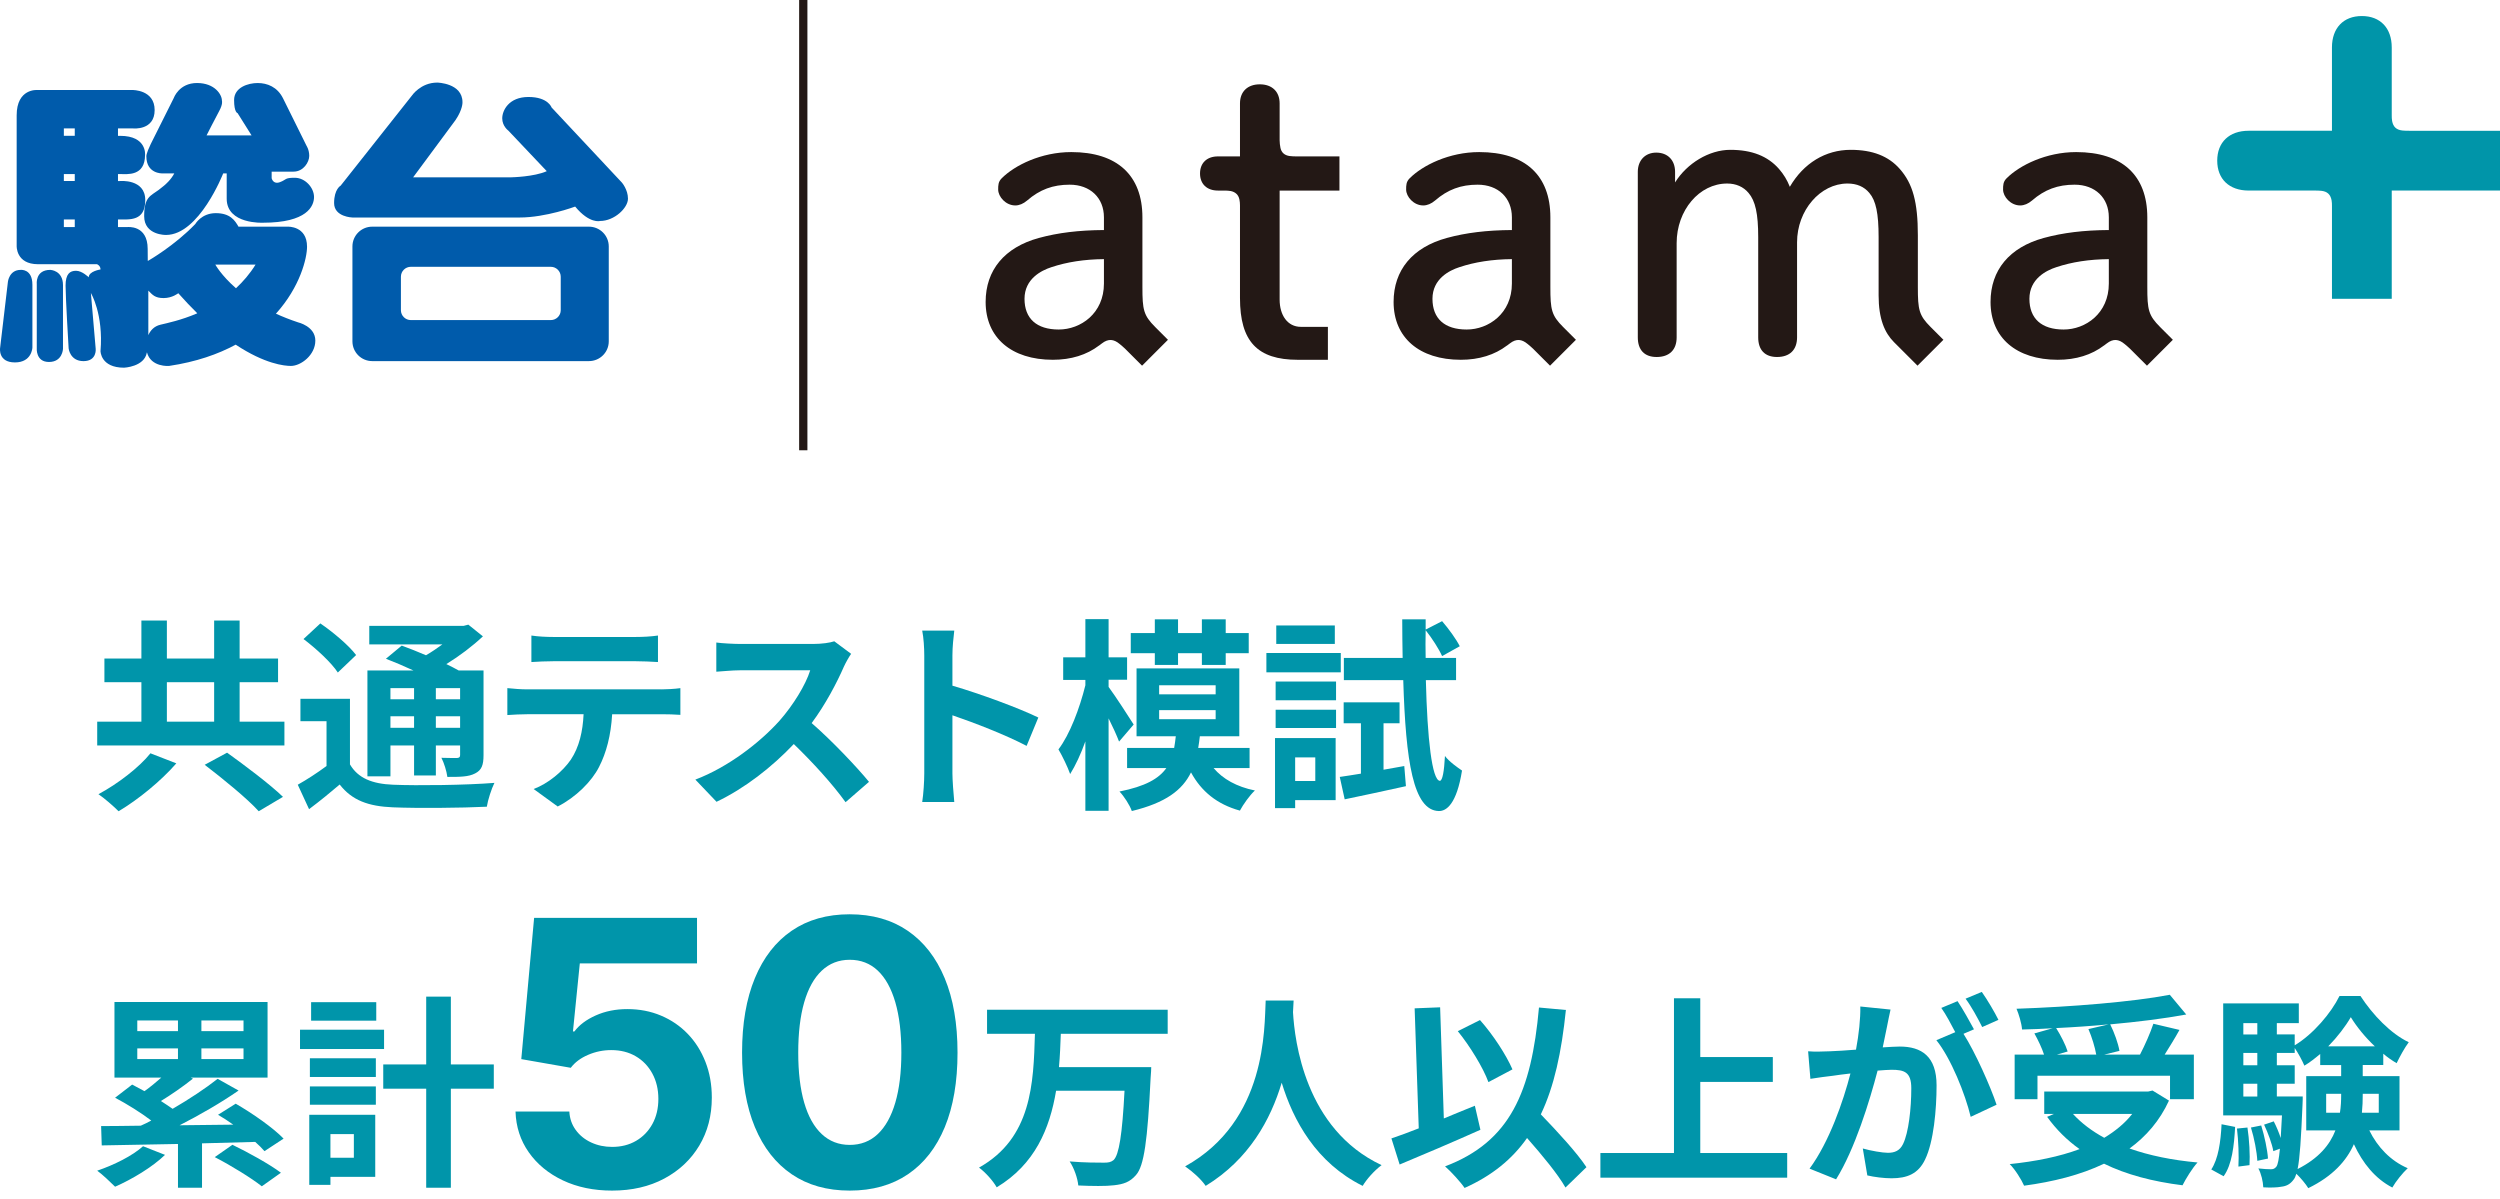 <?xml version="1.0" encoding="UTF-8"?>
<svg id="_レイヤー_1" data-name="レイヤー_1" xmlns="http://www.w3.org/2000/svg" version="1.1" viewBox="0 0 292 140">
  <!-- Generator: Adobe Illustrator 30.0.0, SVG Export Plug-In . SVG Version: 2.1.1 Build 123)  -->
  <defs>
    <style>
      .st0 {
        fill: #0095a9;
      }

      .st1 {
        fill: none;
        stroke: #231815;
        stroke-miterlimit: 10;
        stroke-width: .965px;
      }

      .st2 {
        fill: #005bab;
      }

      .st3 {
        fill: #231815;
      }

      .st4 {
        fill: #0095aa;
      }
    </style>
  </defs>
  <g>
    <g>
      <path class="st0" d="M292,15.274h-10.58c-.274,0-.549,0-.82-.03-.698-.077-1.07-.419-1.201-1.108-.042-.222-.044-.454-.044-.681v-7.916c0-2.261-1.338-3.666-3.492-3.666-2.153,0-3.491,1.405-3.491,3.666v9.734h-9.734c-2.261,0-3.666,1.338-3.666,3.492,0,2.153,1.405,3.491,3.666,3.491h7.669c.274 0.0.549 0.0.82.03.698.078,1.071.419,1.202,1.108.042.222.044.454.044.681v10.826h6.983v-12.645h12.646v-6.983Z"/>
      <path class="st3" d="M134.929,38.198c-1.365-1.365-1.495-2.015-1.495-4.668v-8.144c0-4.915-2.951-7.623-8.31-7.623-3.502,0-6.605,1.539-8.126,3.062-.411.409-.411.828-.411,1.313,0,.842.891,1.858,1.996,1.858.467,0,.947-.2,1.388-.578,1.475-1.278,3.008-1.847,4.971-1.847,2.391,0,3.998,1.533,3.998,3.815v1.482c-2.938.019-5.36.315-7.601.926-4.009,1.098-6.217,3.753-6.217,7.475,0,4.166,3.009,6.753,7.853,6.753,2.128,0,3.953-.571,5.395-1.667l-.004.008c.127-.096.224-.167.332-.25.758-.59,1.399-.499,2.066.055.153.127.336.26.641.556h0l1.988,1.988,3.024-3.025-1.489-1.49h0ZM123.662,38.488c-2.578,0-3.999-1.274-3.999-3.586,0-2.328,1.961-3.312,3.133-3.692,1.829-.61,3.841-.919,6.144-.944v2.852c0,3.488-2.719,5.37-5.278,5.37Z"/>
      <path class="st3" d="M182.579,38.198c-1.365-1.365-1.495-2.015-1.495-4.668v-8.144c0-4.915-2.951-7.623-8.31-7.623-3.502,0-6.605,1.539-8.126,3.062-.411.409-.411.828-.411,1.313,0,.842.89,1.858,1.996,1.858.467,0,.947-.2,1.388-.578,1.475-1.278,3.008-1.847,4.971-1.847,2.391,0,3.998,1.533,3.998,3.815v1.482c-2.938.019-5.36.315-7.601.926-4.009,1.098-6.217,3.753-6.217,7.475,0,4.166,3.009,6.753,7.853,6.753,2.129,0,3.953-.571,5.395-1.667l-.004.008c.127-.096.225-.167.333-.25.758-.59,1.399-.499,2.066.055.153.127.335.26.641.556l1.988,1.988,3.025-3.025-1.489-1.49h0ZM171.311,38.488c-2.579,0-3.999-1.274-3.999-3.586,0-2.328,1.962-3.312,3.133-3.692,1.828-.61,3.841-.919,6.144-.944v2.852c0,3.488-2.719,5.37-5.278,5.37Z"/>
      <path class="st3" d="M252.302,38.198h0c-1.365-1.365-1.496-2.015-1.496-4.668v-8.144c0-4.915-2.951-7.623-8.31-7.623-3.502,0-6.605,1.539-8.126,3.062-.411.409-.411.828-.411,1.313,0,.842.89,1.858,1.996,1.858.467,0,.947-.2,1.388-.578,1.474-1.278,3.007-1.847,4.971-1.847,2.391,0,3.998,1.533,3.998,3.815v1.482c-2.938.019-5.36.315-7.601.926-4.009,1.098-6.216,3.753-6.216,7.475,0,4.166,3.009,6.753,7.853,6.753,2.129,0,3.953-.571,5.395-1.667l-.004.008c.127-.096.224-.167.332-.25.758-.59,1.399-.499,2.066.055.153.127.335.26.641.556l1.988,1.988,3.024-3.025-1.489-1.49ZM241.034,38.488c-2.579,0-3.999-1.274-3.999-3.586,0-2.328,1.962-3.312,3.133-3.692,1.829-.61,3.841-.919,6.143-.944v2.852c0,3.488-2.719,5.37-5.278,5.37Z"/>
      <path class="st3" d="M150.59,18.219c-.545-.087-.922-.393-1.034-.951-.058-.288-.092-.586-.095-.88h0v-4.314c0-1.372-.887-2.225-2.315-2.225-1.429,0-2.316.853-2.316,2.225v6.193h-2.572c-1.292,0-2.095.765-2.095,1.996,0,1.23.803,1.995,2.095,1.995h.886l-0.0 0c.204.019.413.013.612.055.54.115.897.439,1.009.99.045.222.065.452.065.678v-0,10.831c0,5.055,2.02,7.211,6.753,7.211v-.001h3.515v-3.847h-3.158c-1.568,0-2.479-1.377-2.479-3.18v-12.737h6.986v-3.99h-4.971c-.296-.008-.596-.002-.886-.048Z"/>
      <path class="st3" d="M225.501,38.198c-1.365-1.365-1.496-2.015-1.496-4.668v-6.058c0-3.855-.592-6.026-2.11-7.74-1.313-1.502-3.189-2.232-5.733-2.232-2.949,0-5.508,1.564-7.11,4.319-.312-.792-.723-1.467-1.266-2.088-1.314-1.501-3.174-2.231-5.687-2.231-2.475,0-5.056,1.573-6.45,3.808v-1.238c0-1.364-.863-2.245-2.199-2.245-1.288,0-2.154.903-2.154,2.245v19.335c0,1.478.781,2.292,2.2,2.292,1.485,0,2.337-.835,2.337-2.292v-11.01c0-3.837,2.645-6.959,5.896-6.959,1.037,0,1.9.378,2.5,1.097.802.936,1.13,2.434,1.13,5.169v11.703c0,1.478.781,2.292,2.199,2.292,1.486,0,2.339-.835,2.339-2.292v-11.102c0-3.722,2.7-6.867,5.896-6.867,1.083,0,1.938.368,2.544,1.097.771.9,1.085,2.397,1.085,5.169v6.794c0,2.744.7,4.371,1.797,5.469l2.747,2.747,3.025-3.025-1.49-1.49h0Z"/>
    </g>
    <line class="st1" x1="93.823" y1="52.592" x2="93.823"/>
    <g>
      <path class="st2" d="M51.062,9.645s2.956.051,2.956,2.295c0,0,.05.813-.818,2.09l-4.945,6.679h11.477s2.65-.051,4.129-.716l-4.488-4.74s-.712-.511-.712-1.429c0-.917.764-2.497,3.061-2.497,2.296,0,2.701,1.223,2.701,1.223l8.211,8.772s.713.816.713,1.885c0,1.074-1.581,2.603-3.262,2.603,0,0-1.222.357-2.906-1.683,0,0-3.419,1.278-6.476,1.278h-19.537s-2.143-.055-2.143-1.686c0-1.634.768-2.039.768-2.039l8.31-10.504s1.023-1.53,2.961-1.53Z"/>
      <path class="st2" d="M68.787,26.475h-25.31c-1.278,0-2.313,1.032-2.313,2.311v11.082c0,1.277,1.035,2.31,2.313,2.31h25.31c1.28,0,2.317-1.033,2.317-2.31v-11.082c0-1.278-1.037-2.311-2.317-2.311ZM65.494,36.232c0,.637-.522,1.153-1.159,1.153h-16.352c-.638,0-1.156-.517-1.156-1.153v-3.911c0-.639.517-1.159,1.156-1.159h16.352c.637,0,1.159.519,1.159,1.159v3.911Z"/>
      <path class="st2" d="M5.876,31.522s1.481.05,1.481,1.781v7.448s-.052,1.528-1.636,1.528c-1.575,0-1.426-1.63-1.426-1.63v-7.442s-.207-1.685,1.581-1.685Z"/>
      <path class="st2" d="M2.407,31.522s1.377-.155,1.377,1.735v7.342s-.052,1.732-2.041,1.732C-.245,42.332.011,40.65.011,40.65l.915-7.751s.156-1.376,1.481-1.376Z"/>
      <path class="st2" d="M17.095,18.265c0,2.039,1.834,1.986,1.834,1.986h1.43c-.358.667-.866,1.224-1.834,1.938-.97.714-1.686.818-1.686,3.062,0,2.245,2.55,2.192,2.55,2.192,3.877,0,6.681-7.191,6.681-7.191h.409s0-.05,0,2.957c0,3.012,4.236,2.805,4.236,2.805,5.147,0,5.964-1.937,5.964-3.006,0-1.073-1.024-2.245-2.246-2.245-1.224,0-.919.205-1.734.513-.814.302-.969-.463-.969-.463v-.765h2.549c1.174,0,1.841-1.123,1.841-1.836,0-.713-.309-1.171-.309-1.171,0,0-2.09-4.233-2.754-5.56-.662-1.326-1.837-1.783-2.961-1.783-1.121,0-2.753.511-2.753,1.987,0,1.477.409,1.529.409,1.529l1.632,2.601h-5.255s1.021-2.017,1.479-2.855c.461-.844.311-1.223.311-1.223,0-.667-.815-2.04-2.907-2.04-2.094,0-2.705,1.733-2.705,1.733l-2.704,5.405c-.561,1.173-.51,1.43-.51,1.43Z"/>
      <path class="st2" d="M34.789,37.642c-.944-.311-1.808-.661-2.588-1.017l.032.008c2.832-3.134,3.629-6.495,3.629-7.817,0-2.444-2.244-2.341-2.244-2.341h-5.763c-.406-.717-.968-1.58-2.652-1.58-1.681,0-2.395,1.272-2.395,1.272-2.423,2.525-5.446,4.257-5.446,4.257l-.103.049s-.011-.646-.011-1.399c0-2.855-2.394-2.551-2.394-2.551h-1.074v-.891h.022c1.357,0,3.163.23,3.163-2.264,0-2.502-2.955-2.223-2.955-2.223h-.23v-.816h.254c.792,0,2.908.305,2.908-2.244,0,0,.23-2.219-2.908-2.219h-.254v-.866h1.784s2.498.255,2.498-2.143c0-2.394-2.596-2.344-2.596-2.344H4.349s-2.402-.205-2.402,2.958v15.249s-.1,2.141,2.499,2.141h6.884s.411.152.411.612c0,0-1.377.202-1.377.917,0,0-.765-.763-1.481-.763-.712,0-1.224.356-1.224,1.731,0,1.379.358,7.343.358,7.343,0,0,.154,1.479,1.733,1.479,1.58,0,1.428-1.427,1.428-1.427l-.562-6.529s1.482,2.447,1.124,6.784c0,0,0,1.939,2.753,1.939,0,0,2.345-.104,2.652-1.736l.015-.064c.468,1.777,2.584,1.594,2.584,1.594,3.164-.471,5.71-1.365,7.785-2.485,3.411,2.261,5.696,2.485,6.449,2.485,1.173,0,2.853-1.276,2.853-2.958,0-1.685-2.042-2.14-2.042-2.14ZM8.732,26.523h-1.274v-.891h1.274v.891ZM8.732,21.144h-1.274v-.816h1.274v.816ZM8.732,15.865h-1.274v-.866h1.274v.866ZM23.009,36.607c-1.86.796-3.484,1.13-4.258,1.316-.778.181-1.196.704-1.425,1.22v-.061l-.002-5.138c.484.484.767.871,1.785.871,1.018,0,1.708-.564,1.708-.564l.037.03c.749.846,1.478,1.608,2.178,2.297l-.024.03ZM27.561,33.668c-1.738-1.522-2.409-2.759-2.409-2.759h4.694c-.663,1.08-1.462,1.989-2.284,2.759Z"/>
    </g>
  </g>
  <g>
    <path class="st4" d="M33.22,84.288v2.784H11.354v-2.784h5.161v-4.608h-4.32v-2.76h4.32v-4.44h2.976v4.44h5.521v-4.44h2.976v4.44h4.489v2.76h-4.489v4.608h5.233ZM20.595,89.16c-1.8,2.064-4.44,4.225-6.745,5.593-.624-.624-1.68-1.536-2.352-1.992,2.256-1.2,4.8-3.168,6.073-4.776l3.024,1.176ZM19.491,84.288h5.521v-4.608h-5.521v4.608ZM26.523,87.912c2.04,1.464,5.017,3.696,6.528,5.161l-2.832,1.68c-1.32-1.464-4.176-3.792-6.312-5.425l2.616-1.416Z"/>
    <path class="st4" d="M40.875,89.28c.936,1.608,2.592,2.28,5.041,2.376,2.856.12,8.545.048,11.833-.216-.336.672-.768,1.992-.888,2.784-2.952.144-8.041.192-10.969.072-2.88-.12-4.776-.816-6.217-2.665-1.104.937-2.232,1.873-3.576,2.88l-1.32-2.856c1.032-.576,2.256-1.368,3.36-2.185v-5.232h-3.048v-2.616h5.785v7.657ZM39.458,78.551c-.744-1.152-2.544-2.808-4.008-3.912l1.968-1.824c1.464,1.008,3.312,2.544,4.176,3.696l-2.136,2.04ZM45.603,90.672h-2.688v-12.361h5.376c-1.08-.504-2.232-.984-3.216-1.368l1.848-1.536c.84.312,1.849.696,2.833,1.128.672-.384,1.32-.84,1.92-1.272h-8.544v-2.16h11.017l.552-.144,1.704,1.368c-1.2,1.128-2.712,2.28-4.272,3.24.528.264,1.032.504,1.44.744h2.904v9.889c0,1.152-.216,1.752-.984,2.136-.768.408-1.8.408-3.24.408-.096-.696-.384-1.632-.696-2.232.744.024,1.584.024,1.824.024.288-.024.36-.12.36-.36v-1.104h-2.833v3.504h-2.544v-3.504h-2.76v3.6ZM45.603,80.375v1.296h2.76v-1.296h-2.76ZM48.363,85.007v-1.344h-2.76v1.344h2.76ZM53.74,80.375h-2.833v1.296h2.833v-1.296ZM53.74,85.007v-1.344h-2.833v1.344h2.833Z"/>
    <path class="st4" d="M77.284,80.519c.504,0,1.536-.048,2.184-.144v3.12c-.6-.048-1.512-.072-2.184-.072h-5.785c-.144,2.472-.672,4.488-1.536,6.168-.84,1.656-2.688,3.528-4.824,4.608l-2.809-2.04c1.704-.648,3.384-2.04,4.345-3.432.984-1.488,1.392-3.289,1.488-5.305h-6.601c-.696,0-1.632.048-2.304.096v-3.145c.72.072,1.56.144,2.304.144h15.722ZM64.634,77.231c-.84,0-1.848.048-2.568.096v-3.096c.768.12,1.752.168,2.544.168h9.649c.816,0,1.776-.048,2.592-.168v3.096c-.84-.048-1.752-.096-2.592-.096h-9.625Z"/>
    <path class="st4" d="M99.411,76.367c-.192.264-.624,1.008-.84,1.488-.816,1.872-2.16,4.44-3.769,6.601,2.376,2.064,5.281,5.136,6.697,6.864l-2.736,2.376c-1.56-2.16-3.792-4.608-6.048-6.792-2.544,2.688-5.737,5.184-9.025,6.745l-2.472-2.592c3.864-1.464,7.584-4.369,9.841-6.889,1.584-1.8,3.048-4.176,3.576-5.88h-8.137c-1.008,0-2.328.144-2.832.168v-3.409c.648.096,2.112.168,2.832.168h8.449c1.056,0,2.016-.144,2.497-.312l1.968,1.464Z"/>
    <path class="st4" d="M119.908,87.12c-2.472-1.296-6.073-2.688-8.665-3.576v6.792c0,.696.12,2.376.216,3.336h-3.744c.144-.936.24-2.376.24-3.336v-13.777c0-.864-.072-2.064-.24-2.904h3.744c-.096.84-.216,1.896-.216,2.904v3.528c3.216.936,7.825,2.64,10.033,3.721l-1.368,3.312Z"/>
    <path class="st4" d="M130.707,86.616c-.264-.696-.72-1.704-1.224-2.712v10.801h-2.712v-8.112c-.528,1.488-1.152,2.808-1.776,3.816-.288-.816-.912-2.112-1.368-2.88,1.32-1.729,2.472-4.776,3.145-7.489v-.624h-2.592v-2.64h2.592v-4.464h2.712v4.464h2.16v2.616h-2.16v.84c.72.96,2.497,3.696,2.928,4.393l-1.704,1.992ZM141.748,89.712c1.08,1.272,2.688,2.184,4.825,2.616-.6.552-1.368,1.632-1.752,2.352-2.688-.744-4.512-2.256-5.712-4.464-1.008,2.064-2.952,3.552-6.913,4.513-.24-.696-.912-1.729-1.44-2.28,3-.6,4.584-1.488,5.472-2.736h-4.584v-2.352h5.497c.072-.432.144-.888.192-1.368h-4.584v-7.921h12.001v7.921h-4.608c-.048.48-.12.912-.192,1.368h6v2.352h-4.201ZM134.883,76.295h-2.809v-2.353h2.809v-1.608h2.712v1.608h2.784v-1.608h2.784v1.608h2.688v2.353h-2.688v1.368h-2.784v-1.368h-2.784v1.368h-2.712v-1.368ZM135.387,81.095h6.601v-1.056h-6.601v1.056ZM135.387,84h6.601v-1.056h-6.601v1.056Z"/>
    <path class="st4" d="M156.603,78.527h-8.689v-2.256h8.689v2.256ZM156.003,93.456h-4.729v.936h-2.352v-8.185h7.081v7.249ZM148.994,79.607h7.057v2.184h-7.057v-2.184ZM148.994,82.896h7.057v2.136h-7.057v-2.136ZM155.907,75.215h-6.84v-2.16h6.84v2.16ZM151.274,88.464v2.76h2.352v-2.76h-2.352ZM164.02,89.472l.192,2.353c-2.472.552-5.088,1.104-7.152,1.536l-.576-2.616c.72-.096,1.56-.24,2.472-.384v-5.88h-2.016v-2.448h6.528v2.448h-1.872v5.424l2.424-.432ZM166.54,79.439c.168,6.865.72,11.689,1.632,11.761.312,0,.504-1.104.6-2.904.432.624,1.56,1.416,1.992,1.704-.624,3.912-1.824,4.752-2.712,4.729-2.976-.072-3.864-5.737-4.152-15.29h-6.937v-2.592h6.865c-.024-1.44-.048-2.928-.048-4.512h2.736v1.2l1.92-.984c.768.888,1.656,2.112,2.064,2.928l-2.064,1.152c-.36-.816-1.176-2.088-1.92-3.024-.024,1.104-.024,2.184,0,3.24h3.552v2.592h-3.528Z"/>
    <path class="st4" d="M19.275,134.888c-1.488,1.439-3.864,2.856-5.833,3.72-.504-.504-1.488-1.439-2.088-1.872,1.968-.672,4.104-1.728,5.353-2.855l2.568,1.008ZM30.892,134.455c-.288-.336-.648-.695-1.08-1.08-2.064.049-4.176.12-6.216.168v5.185h-2.808v-5.112c-3.36.072-6.481.12-8.905.168l-.072-2.256c1.344,0,2.904-.024,4.632-.048.408-.168.816-.385,1.224-.601-1.2-.912-2.856-1.944-4.224-2.664l1.992-1.536c.456.24.936.504,1.44.769.672-.48,1.344-1.032,1.968-1.585h-5.473v-8.832h17.882v8.832h-8.977l.264.12c-1.2.96-2.568,1.896-3.744,2.616.48.312.96.624,1.368.912,1.944-1.128,3.864-2.4,5.256-3.504l2.448,1.368c-2.041,1.416-4.537,2.856-6.889,4.057l6.265-.072c-.6-.433-1.2-.816-1.776-1.152l2.064-1.296c1.92,1.104,4.369,2.808,5.593,4.08l-2.232,1.464ZM16.035,120.438h4.752v-1.248h-4.752v1.248ZM16.035,123.702h4.752v-1.248h-4.752v1.248ZM28.443,119.19h-4.92v1.248h4.92v-1.248ZM28.443,122.454h-4.92v1.248h4.92v-1.248ZM27.147,133.711c1.8.864,4.32,2.257,5.665,3.265l-2.232,1.584c-1.176-.936-3.624-2.448-5.496-3.408l2.064-1.44Z"/>
    <path class="st4" d="M44.859,122.526h-9.817v-2.256h9.817v2.256ZM43.827,137.456h-5.232v.936h-2.472v-8.185h7.705v7.249ZM36.194,123.606h7.705v2.185h-7.705v-2.185ZM36.194,126.895h7.705v2.137h-7.705v-2.137ZM43.947,119.214h-7.608v-2.16h7.608v2.16ZM38.594,132.463v2.761h2.736v-2.761h-2.736ZM57.676,127.159h-5.016v11.568h-2.88v-11.568h-5.017v-2.833h5.017v-7.92h2.88v7.92h5.016v2.833Z"/>
    <path class="st4" d="M71.497,139.062c-2.152,0-4.068-.397-5.748-1.191-1.681-.795-3.01-1.889-3.987-3.28-.978-1.393-1.495-2.981-1.55-4.768h6.286c.042.816.292,1.537.749,2.162.457.626,1.058,1.111,1.803,1.456.746.345,1.561.517,2.447.517,1.055,0,1.986-.235,2.795-.707.808-.471,1.445-1.128,1.909-1.972.464-.844.696-1.821.696-2.933,0-1.11-.236-2.099-.707-2.964-.472-.864-1.118-1.536-1.941-2.014-.823-.479-1.775-.718-2.858-.718-.942,0-1.846.187-2.711.56-.865.372-1.536.875-2.014,1.508l-5.78-1.013,1.498-16.495h19.027v5.315h-13.69l-.802,7.952h.169c.562-.759,1.396-1.385,2.5-1.877s2.331-.738,3.681-.738c1.42,0,2.732.253,3.934.76,1.203.506,2.247,1.22,3.132,2.141.886.921,1.575,2.015,2.067,3.28s.738,2.65.738,4.155c0,2.109-.489,3.979-1.466,5.611-.978,1.631-2.342,2.914-4.092,3.85-1.751.935-3.779,1.402-6.085,1.402Z"/>
    <path class="st4" d="M99.246,139.062c-2.644,0-4.901-.636-6.771-1.909-1.871-1.272-3.305-3.107-4.303-5.505s-1.498-5.298-1.498-8.701c0-3.39.499-6.29,1.498-8.701.999-2.412,2.433-4.258,4.303-5.537,1.87-1.28,4.127-1.92,6.771-1.92,2.644,0,4.904.644,6.782,1.93,1.877,1.287,3.315,3.133,4.313,5.537.999,2.405,1.498,5.302,1.498,8.691,0,3.403-.496,6.304-1.487,8.701-.992,2.397-2.426,4.232-4.303,5.505-1.877,1.273-4.145,1.909-6.803,1.909ZM99.246,133.725c1.293,0,2.387-.422,3.28-1.266.893-.844,1.575-2.067,2.046-3.67.471-1.604.707-3.551.707-5.843,0-2.307-.235-4.269-.707-5.886s-1.153-2.848-2.046-3.691c-.894-.844-1.987-1.266-3.28-1.266-1.28,0-2.37.426-3.27,1.276s-1.582,2.081-2.046,3.691c-.464,1.61-.696,3.568-.696,5.875,0,2.292.232,4.239.696,5.843.464,1.603,1.146,2.826,2.046,3.67s1.99,1.266,3.27,1.266Z"/>
    <path class="st4" d="M123.903,120.75c-.048,1.272-.096,2.593-.216,3.889h10.777s-.024.912-.072,1.272c-.36,7.368-.768,10.272-1.704,11.328-.72.841-1.488,1.08-2.568,1.2-.936.12-2.592.097-4.176.024-.072-.816-.48-2.017-1.008-2.809,1.656.145,3.289.145,4.008.145.504,0,.816-.048,1.128-.312.624-.6,1.008-2.952,1.272-8.089h-7.993c-.744,4.44-2.472,8.593-6.937,11.281-.432-.768-1.32-1.752-2.064-2.304,6.169-3.457,6.361-9.841,6.529-15.626h-5.592v-2.808h21.098v2.808h-12.481Z"/>
    <path class="st4" d="M151.095,116.862c-.024.384-.048.863-.072,1.368.192,3.312,1.392,13.657,10.345,17.857-.888.672-1.752,1.656-2.208,2.424-5.424-2.688-8.113-7.633-9.457-12.049-1.296,4.32-3.816,8.953-8.88,12.049-.504-.744-1.44-1.608-2.4-2.28,9.577-5.305,9.241-16.201,9.409-19.369h3.264Z"/>
    <path class="st4" d="M172.911,131.959c-3.168,1.416-6.721,2.929-9.433,4.057l-.96-3.048c.912-.312,1.992-.696,3.192-1.177l-.48-14.017,2.977-.12.432,12.984c1.2-.504,2.424-1.008,3.625-1.487l.648,2.808ZM182.848,138.704c-.889-1.561-2.712-3.769-4.488-5.785-1.752,2.497-4.128,4.417-7.297,5.833-.408-.624-1.584-1.92-2.28-2.521,7.609-2.88,10.081-8.688,10.969-18.554l3.144.288c-.504,4.921-1.368,8.929-2.928,12.193,1.992,2.064,4.224,4.488,5.329,6.168l-2.448,2.377ZM173.847,126.391c-.6-1.656-2.136-4.176-3.576-5.952l2.592-1.296c1.56,1.752,3.072,4.104,3.792,5.76l-2.809,1.488Z"/>
    <path class="st4" d="M208.744,134.672v2.88h-21.817v-2.88h8.593v-18.074h3.072v6.865h8.473v2.904h-8.473v8.305h10.152Z"/>
    <path class="st4" d="M220.815,117.918c-.144.624-.288,1.368-.408,1.968-.144.721-.336,1.585-.504,2.448.792-.048,1.513-.096,1.992-.096,2.521,0,4.297,1.128,4.297,4.536,0,2.809-.337,6.601-1.345,8.665-.792,1.656-2.088,2.185-3.912,2.185-.888,0-2.04-.145-2.832-.336l-.528-3.145c.912.264,2.304.504,2.929.504.792,0,1.392-.24,1.775-1.032.648-1.32.96-4.152.96-6.505,0-1.896-.815-2.16-2.304-2.16-.384,0-.96.049-1.632.097-.937,3.6-2.665,9.192-4.849,12.697l-3.097-1.248c2.305-3.121,3.937-7.873,4.776-11.113-.84.096-1.584.191-2.04.264-.672.072-1.896.24-2.64.36l-.265-3.217c.864.072,1.656.024,2.521,0,.744-.023,1.872-.096,3.072-.191.336-1.824.528-3.553.504-5.041l3.528.36ZM229.336,120.75c1.393,2.185,3.169,6.192,3.864,8.281l-3.023,1.416c-.625-2.641-2.305-6.841-4.009-8.953l2.208-.936c-.479-.912-1.08-2.064-1.632-2.833l1.896-.792c.6.889,1.439,2.4,1.92,3.289l-1.225.527ZM231.521,119.958c-.504-1.008-1.272-2.424-1.944-3.312l1.896-.792c.647.912,1.536,2.425,1.944,3.265l-1.896.84Z"/>
    <path class="st4" d="M253.336,128.551c-1.08,2.353-2.664,4.177-4.608,5.593,2.304.816,4.992,1.368,7.944,1.632-.6.648-1.368,1.896-1.752,2.664-3.48-.432-6.576-1.248-9.169-2.52-2.76,1.319-5.952,2.112-9.337,2.568-.288-.673-1.08-1.944-1.68-2.521,3-.312,5.784-.864,8.16-1.752-1.464-1.032-2.736-2.305-3.792-3.769l.792-.336h-1.128v-2.616h12.121l.528-.12,1.92,1.176ZM237.975,128.383h-2.664v-5.208h3.432c-.24-.744-.696-1.704-1.128-2.473l2.137-.6c-1.2.071-2.425.12-3.577.144-.048-.72-.384-1.8-.647-2.424,6.312-.216,13.537-.792,17.905-1.633l1.92,2.305c-2.592.479-5.688.864-8.881,1.152.48.96.937,2.231,1.08,3.096l-1.775.433h4.176c.576-1.104,1.2-2.521,1.561-3.601l3.048.72c-.552,1.009-1.176,1.992-1.728,2.881h3.408v5.208h-2.784v-2.736h-15.481v2.736ZM246.303,119.646c-2.016.191-4.104.336-6.145.432.553.888,1.104,1.968,1.345,2.736l-1.248.36h4.584c-.144-.841-.504-2.04-.912-2.977l2.376-.552ZM242.127,130.111c.983,1.08,2.208,1.992,3.648,2.784,1.271-.769,2.399-1.681,3.264-2.784h-6.912Z"/>
    <path class="st4" d="M258.278,136.592c.815-1.225,1.104-3.24,1.2-5.28l1.584.312c-.12,2.185-.36,4.417-1.345,5.761l-1.439-.792ZM276.735,132.031c.96,1.944,2.473,3.553,4.488,4.416-.575.528-1.392,1.536-1.8,2.257-1.992-1.032-3.456-2.832-4.488-5.064-.864,1.944-2.473,3.744-5.328,5.136-.288-.479-.889-1.199-1.393-1.68-.096.312-.192.528-.312.672-.408.552-.841.769-1.44.84-.48.097-1.248.12-2.112.072-.024-.672-.24-1.608-.576-2.208.624.072,1.152.096,1.464.096.288,0,.456-.071.648-.312.168-.24.288-.84.408-2.089l-.769.288c-.144-.84-.624-2.136-1.08-3.096l1.128-.384c.312.6.601,1.296.816,1.943.048-.72.096-1.607.145-2.64h-6.865v-13.081h8.833v2.304h-2.568v1.32h2.088v1.272c2.16-1.297,4.249-3.769,5.232-5.761h2.448c1.44,2.208,3.528,4.393,5.641,5.4-.504.672-1.056,1.704-1.416,2.448-.528-.312-1.056-.672-1.56-1.104v1.32h-2.4v1.296h4.296v6.337h-3.528ZM262.502,131.695c.217,1.392.312,3.24.24,4.393l-1.296.168c.072-1.2,0-3.024-.168-4.44l1.224-.12ZM262.022,119.502v1.32h1.632v-1.32h-1.632ZM262.022,122.982v1.44h1.632v-1.44h-1.632ZM262.022,128.071h1.632v-1.488h-1.632v1.488ZM264.11,131.455c.384,1.248.721,2.832.792,3.864l-1.248.265c-.048-1.032-.359-2.641-.744-3.889l1.2-.24ZM268.959,128.071s0,.624-.024.936c-.168,3.961-.312,6.265-.575,7.537,2.472-1.248,3.768-2.833,4.416-4.513h-3.408v-6.337h4.08v-1.296h-2.448v-1.296c-.6.504-1.2.984-1.848,1.368-.265-.624-.721-1.464-1.129-2.064v.576h-2.088v1.44h2.088v2.16h-2.088v1.488h3.024ZM273.304,129.967c.12-.72.144-1.439.144-2.136v-.072h-1.752v2.208h1.608ZM277.384,122.215c-1.128-1.057-2.137-2.305-2.809-3.409-.624,1.08-1.56,2.305-2.64,3.409h5.448ZM275.968,127.759v.096c0,.696-.024,1.393-.097,2.112h1.969v-2.208h-1.872Z"/>
  </g>
</svg>